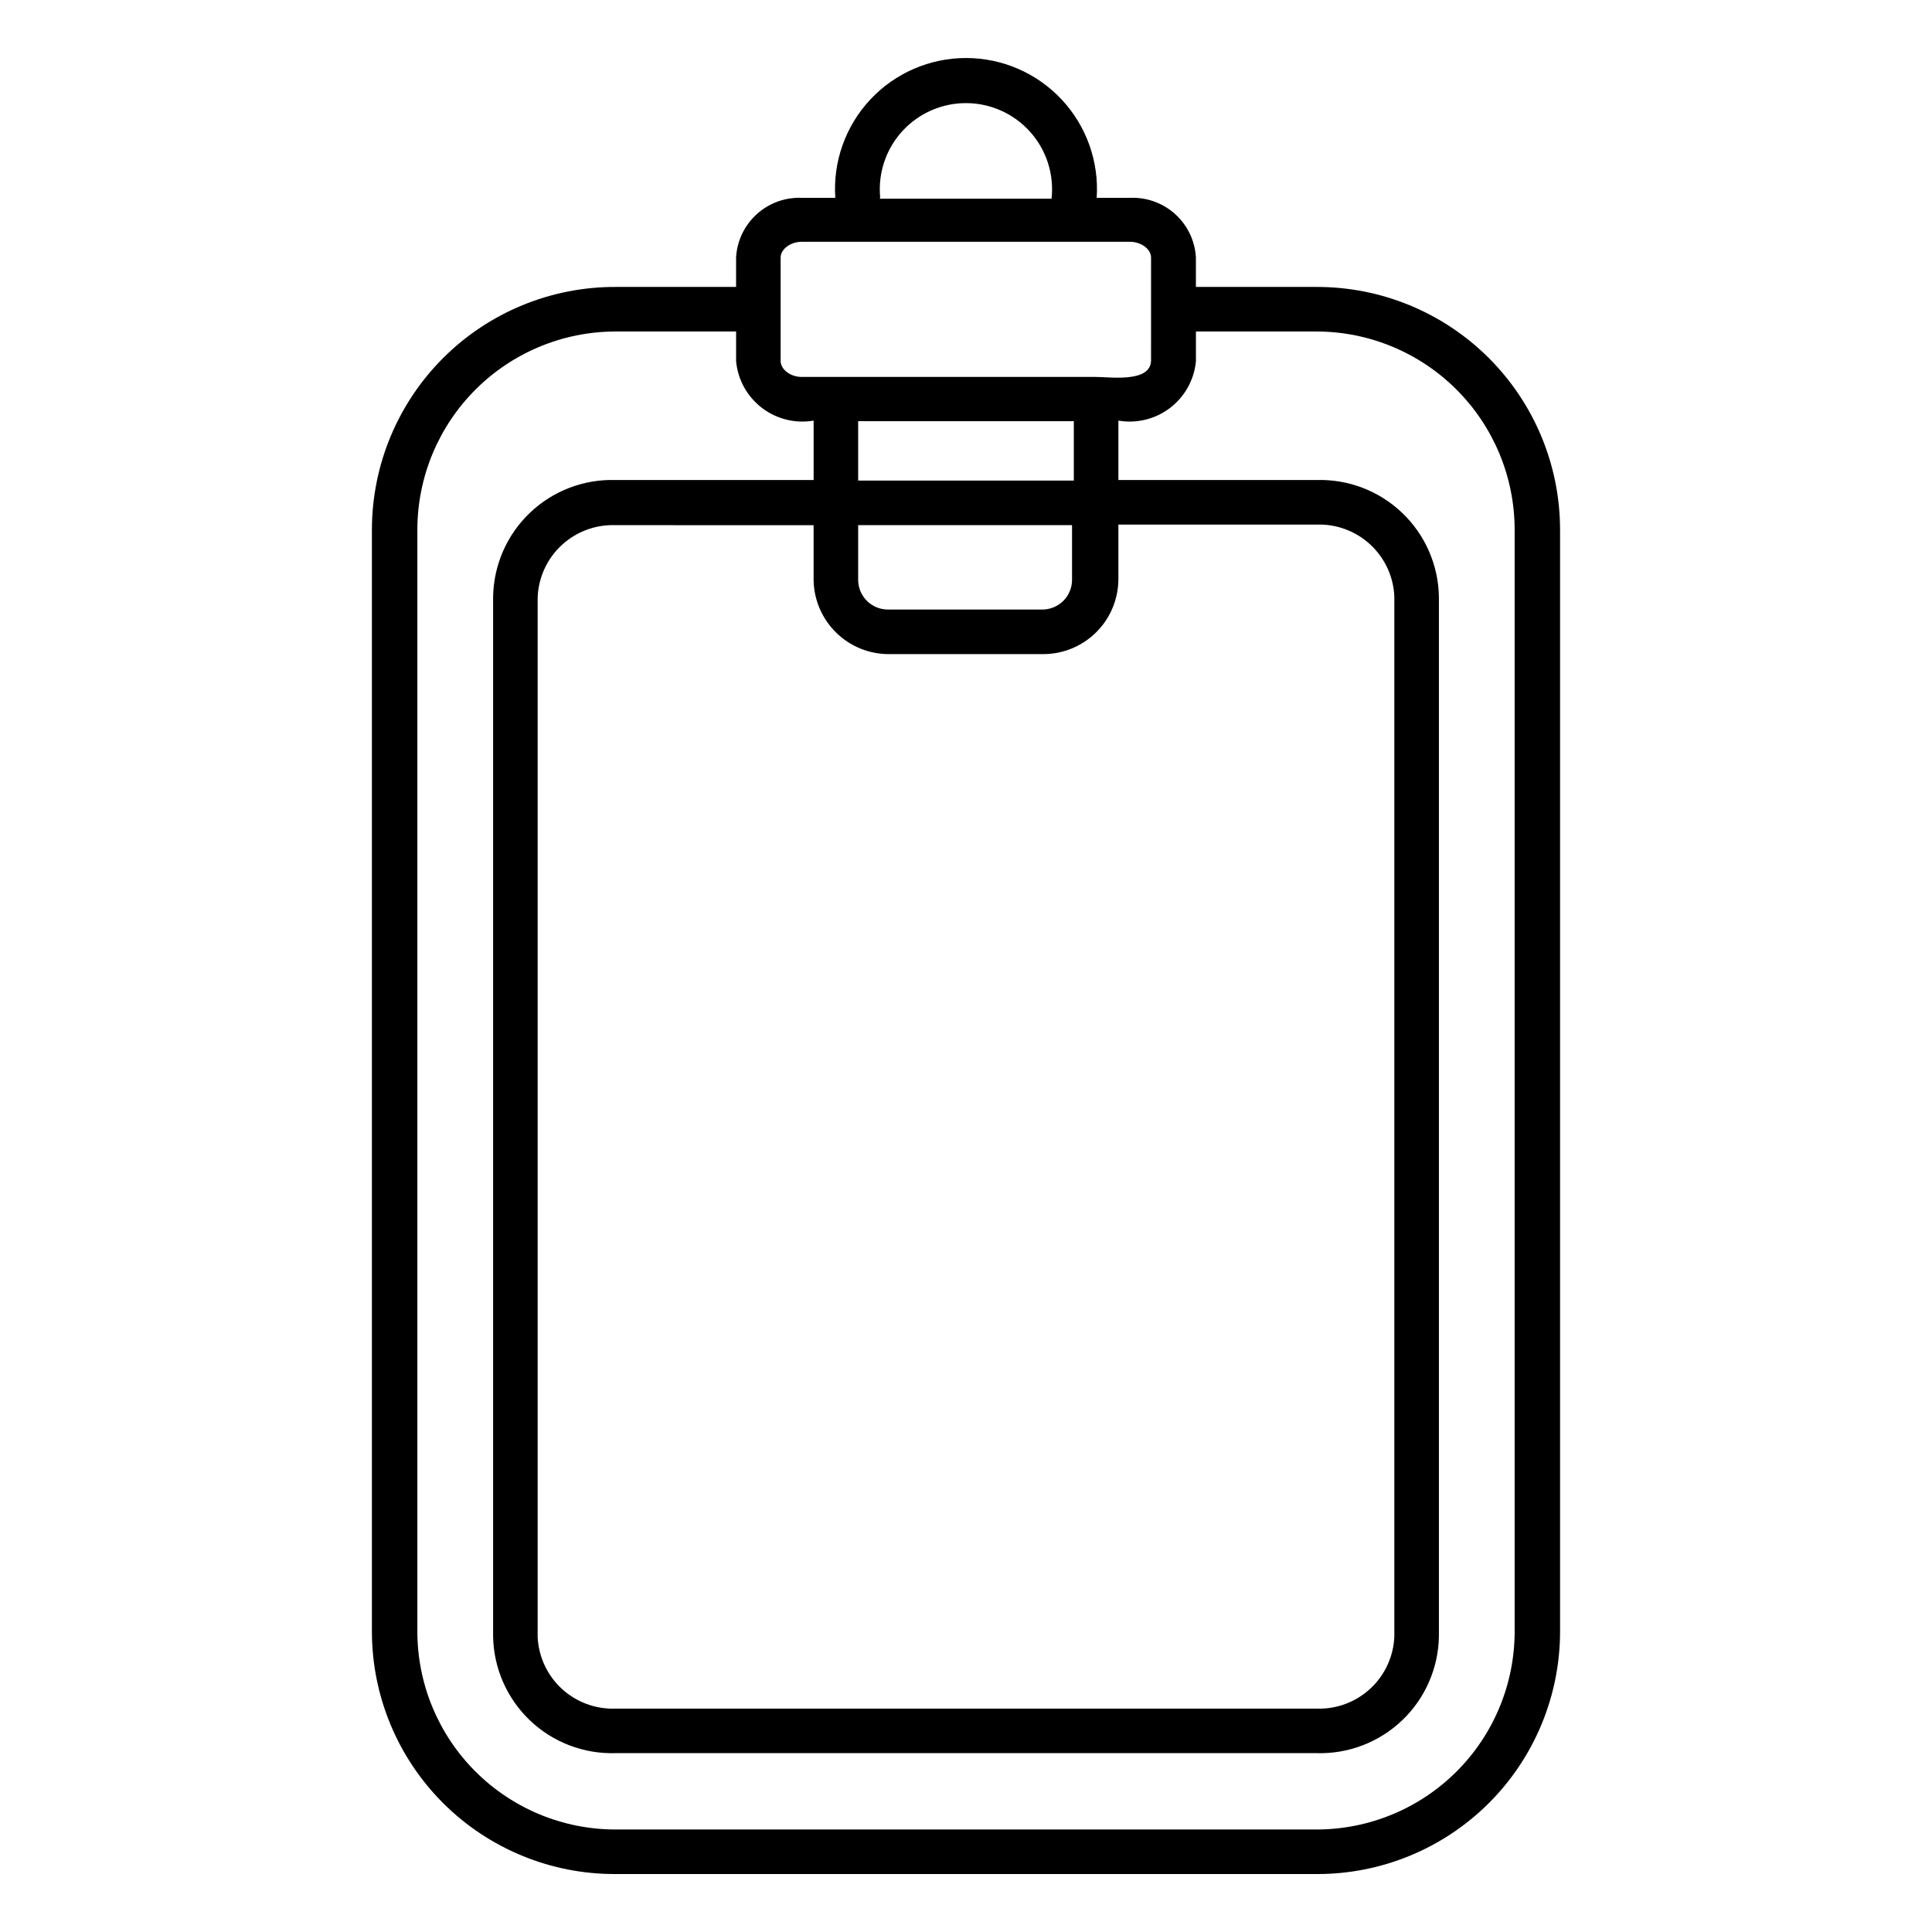 <?xml version="1.0" encoding="UTF-8"?>
<!-- Uploaded to: ICON Repo, www.iconrepo.com, Generator: ICON Repo Mixer Tools -->
<svg fill="#000000" width="800px" height="800px" version="1.1" viewBox="144 144 512 512" xmlns="http://www.w3.org/2000/svg">
 <path d="m492.89 640.64h-185.78c-17.098 0.066-33.52-6.684-45.629-18.75-12.113-12.07-18.922-28.465-18.922-45.562v-291.97c0.02-17.094 6.836-33.477 18.941-45.539 12.109-12.062 28.516-18.816 45.609-18.777h31.961v-7.871c0.262-4.379 2.234-8.48 5.484-11.422 3.254-2.941 7.527-4.496 11.91-4.32h8.898c-0.648-9.594 2.711-19.023 9.273-26.047 6.566-7.019 15.75-11.008 25.363-11.008s18.793 3.988 25.359 11.008c6.562 7.023 9.922 16.453 9.277 26.047h8.895c4.383-0.176 8.66 1.379 11.91 4.32 3.254 2.941 5.223 7.043 5.488 11.422v7.871h31.957c17.094-0.039 33.5 6.715 45.609 18.777 12.105 12.062 18.922 28.445 18.941 45.539v291.97c0 17.098-6.809 33.492-18.918 45.562-12.113 12.066-28.531 18.816-45.633 18.75zm-185.78-408.79c-13.918 0.02-27.262 5.559-37.105 15.402s-15.379 23.184-15.402 37.105v291.97c0 13.926 5.531 27.281 15.379 37.129 9.848 9.844 23.203 15.379 37.129 15.379h185.78c13.926 0 27.281-5.535 37.129-15.379 9.848-9.848 15.379-23.203 15.379-37.129v-291.97c-0.02-13.922-5.559-27.262-15.402-37.105-9.84-9.844-23.184-15.383-37.105-15.402h-31.957v7.871c-0.457 4.894-2.934 9.375-6.832 12.363-3.902 2.988-8.871 4.215-13.715 3.383v15.742h52.504c8.422-0.254 16.59 2.875 22.684 8.691 6.098 5.812 9.605 13.824 9.75 22.246v275.52c-0.145 8.418-3.652 16.434-9.75 22.246-6.094 5.812-14.262 8.941-22.684 8.688h-185.78c-8.418 0.254-16.59-2.875-22.684-8.688s-9.605-13.828-9.75-22.246v-275.52c0.145-8.422 3.656-16.434 9.75-22.246 6.094-5.816 14.266-8.945 22.684-8.691h52.508v-15.742h-0.004c-4.84 0.832-9.812-0.395-13.711-3.383-3.902-2.988-6.379-7.469-6.832-12.363v-7.871zm0 51.324c-5.269-0.191-10.402 1.715-14.27 5.301-3.863 3.586-6.152 8.562-6.356 13.832v275.52c0.246 5.242 2.551 10.176 6.41 13.727 3.863 3.551 8.969 5.438 14.215 5.246h185.78c5.273 0.191 10.402-1.715 14.27-5.301s6.152-8.559 6.356-13.828v-275.52c-0.203-5.269-2.488-10.242-6.356-13.828-3.867-3.586-8.996-5.492-14.27-5.301h-52.504v14.645c-0.062 5.238-2.188 10.246-5.918 13.93-3.727 3.684-8.758 5.75-14 5.75h-40.934c-5.242 0-10.273-2.066-14-5.75s-5.856-8.691-5.918-13.93v-14.488zm64.312 0v14.488c0 2.086 0.832 4.09 2.309 5.566 1.473 1.473 3.477 2.305 5.566 2.305h40.934c2.086 0 4.09-0.832 5.566-2.305 1.477-1.477 2.305-3.481 2.305-5.566v-14.488zm0-11.809h57.152v-15.742h-57.152zm62.977-27.473c3.856 0 14.406 1.574 14.641-4.25l0.004-27.395c0-2.203-2.598-4.172-5.59-4.172h-86.988c-2.992 0-5.59 1.969-5.59 4.172v27.395c0 2.281 2.598 4.25 5.59 4.25zm-57.23-47.23h45.504c0.707-6.418-1.336-12.836-5.621-17.664-4.285-4.828-10.418-7.613-16.875-7.672-6.457-0.055-12.633 2.625-17.004 7.379-4.367 4.754-6.519 11.133-5.922 17.562z"/>
</svg>